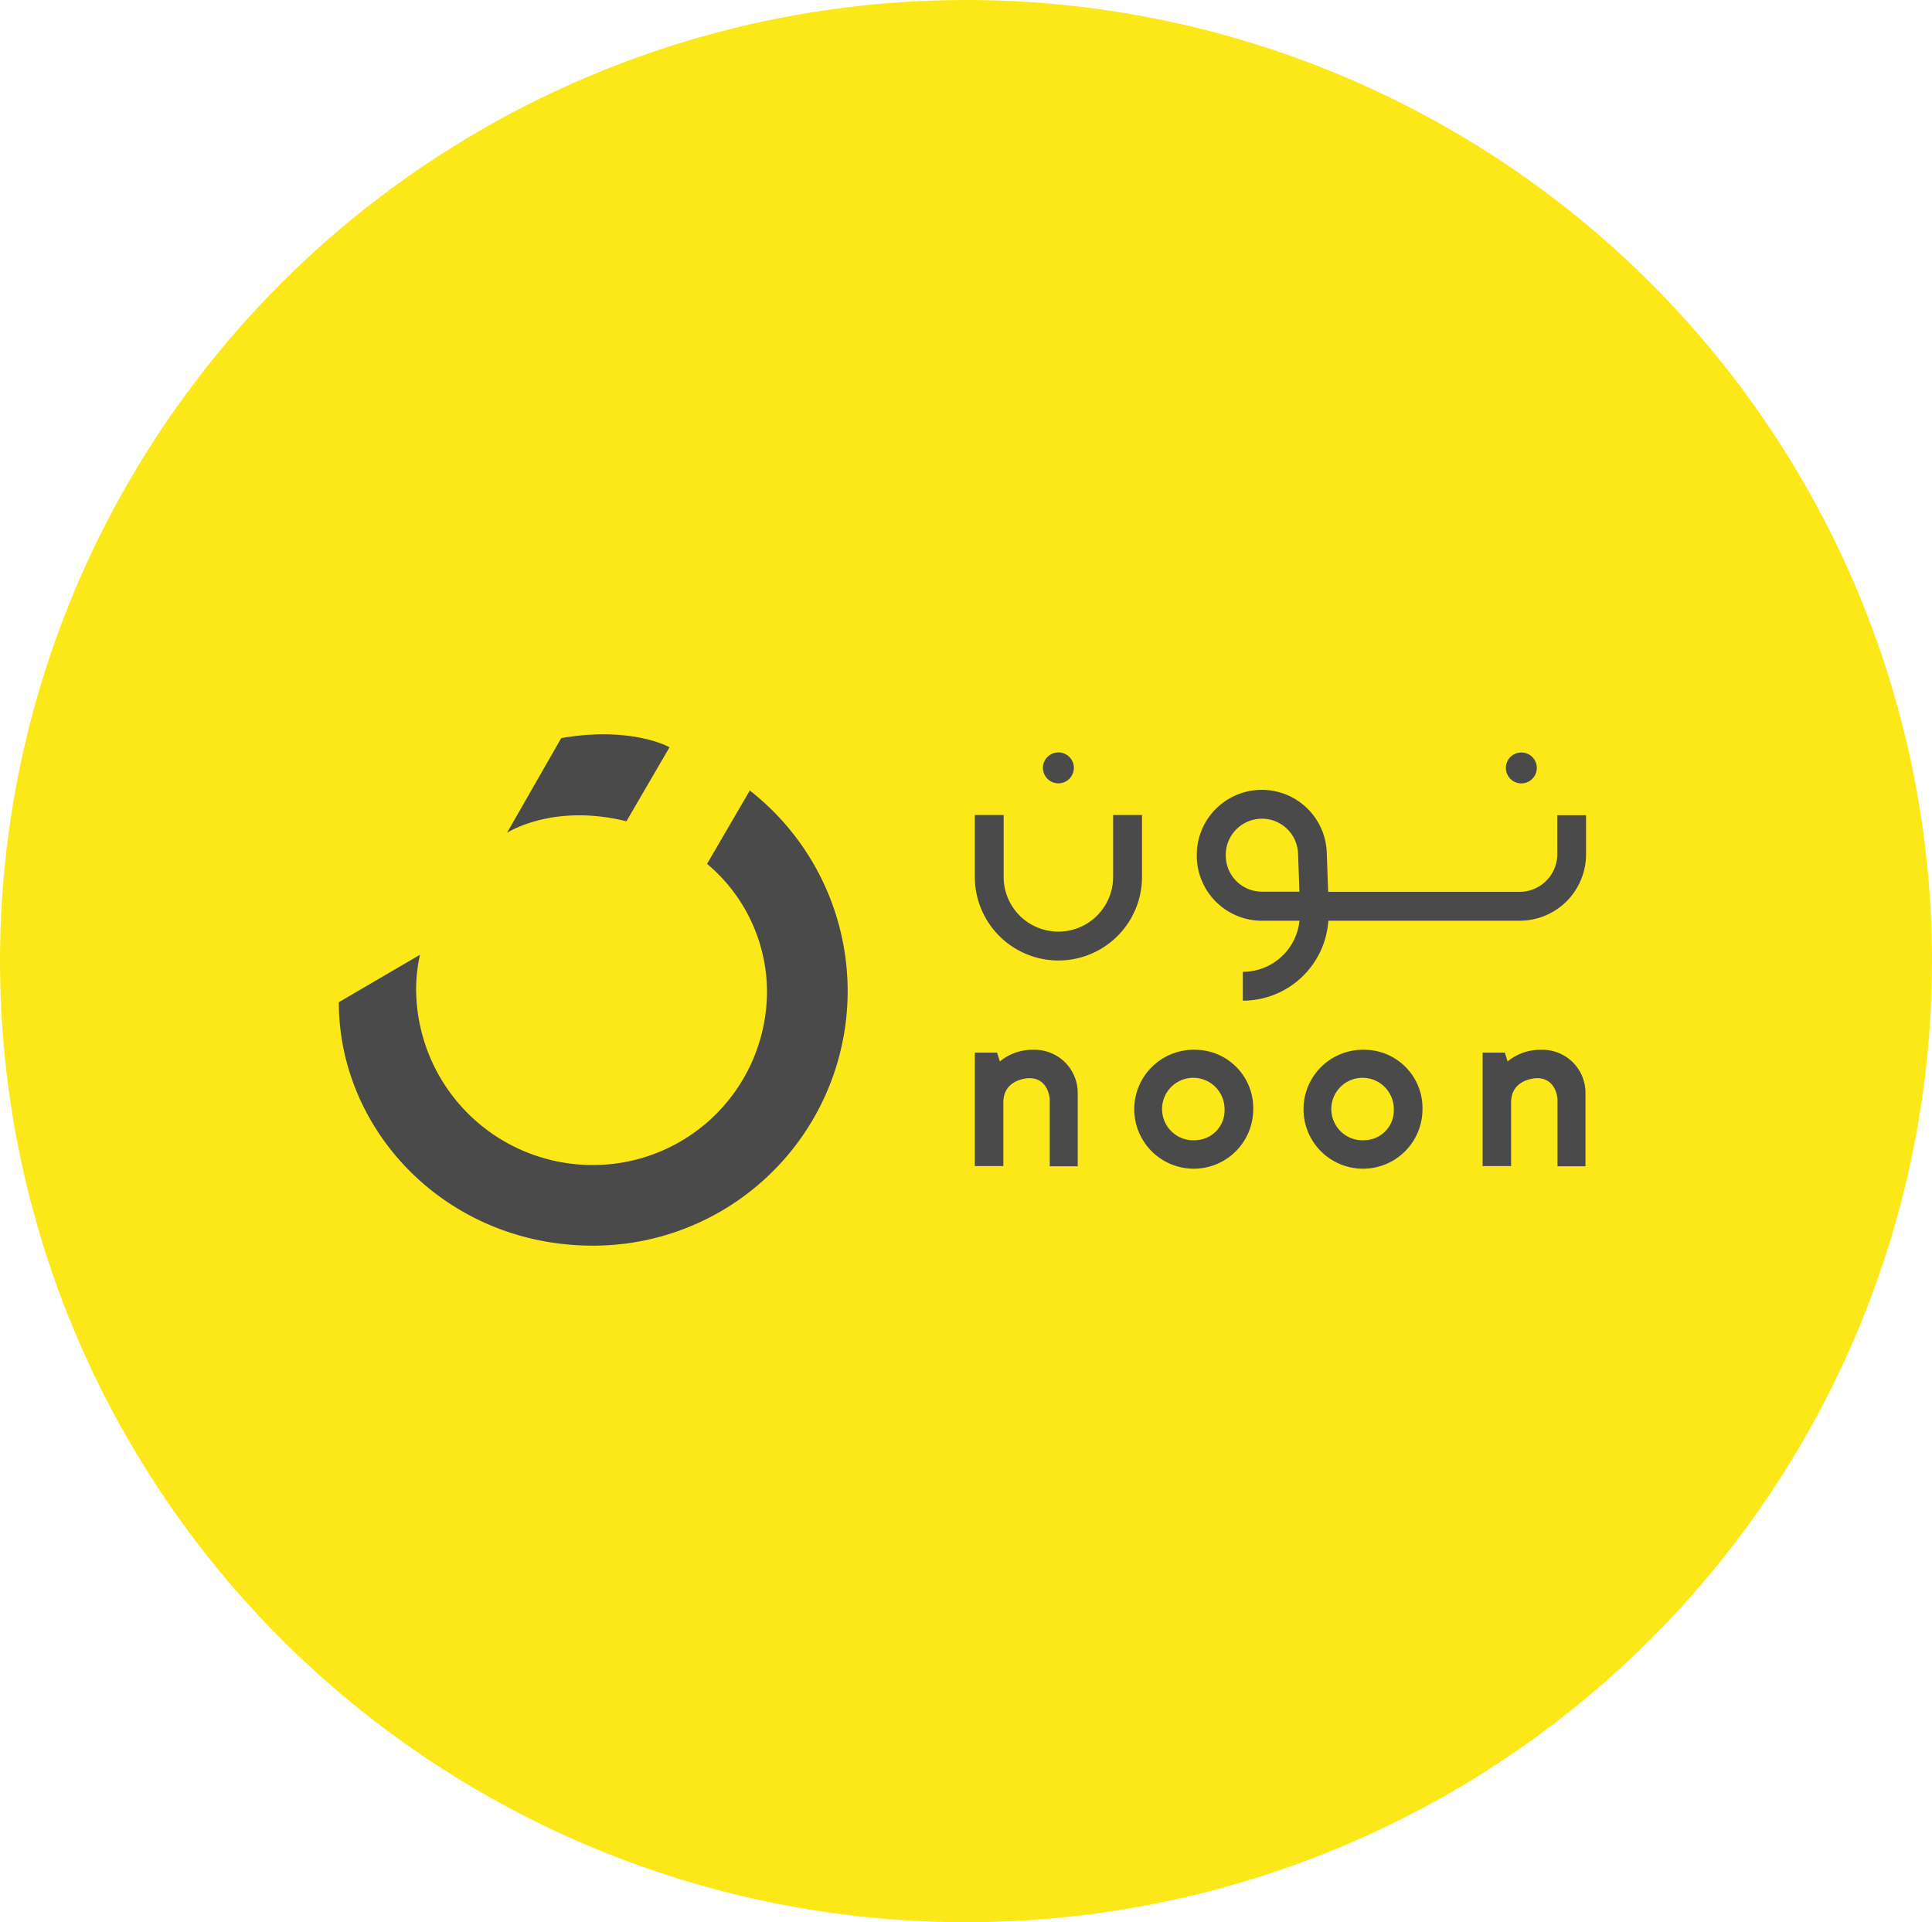 <svg xmlns="http://www.w3.org/2000/svg" width="197" height="196" viewBox="0 0 197 196">
  <g id="Noon" transform="translate(0.183)">
    <ellipse id="Ellipse_81" data-name="Ellipse 81" cx="98.5" cy="98" rx="98.5" ry="98" transform="translate(-0.183)" fill="#fce819"/>
    <g id="Noon-01" transform="translate(27.049 68.025)">
      <rect id="Rectangle_167" data-name="Rectangle 167" width="141.822" height="65.826" transform="translate(0 0)" fill="#fce819"/>
      <g id="Group_1058" data-name="Group 1058" transform="translate(7.318 6.848)">
        <path id="Path_3924" data-name="Path 3924" d="M671.567,387.369v3.987a3.849,3.849,0,0,1-3.827,3.845H648.2l-.142-4a6.629,6.629,0,0,0-13.254.23v.089a6.64,6.64,0,0,0,6.627,6.627h3.845a5.806,5.806,0,0,1-5.776,5.209v2.941a8.739,8.739,0,0,0,8.718-8.151h19.508a6.768,6.768,0,0,0,6.769-6.769v-3.987h-2.924Zm-26.915,7.814h-3.207a3.683,3.683,0,0,1-3.686-3.686v-.089a3.687,3.687,0,0,1,7.371-.124l.142,3.9Z" transform="translate(-547.322 -379.138)" fill="#4a4a4a"/>
        <path id="Path_3925" data-name="Path 3925" d="M524.146,399.3H521.2v6.308a5.581,5.581,0,1,1-11.163,0V399.3H507.1v6.308a8.523,8.523,0,1,0,17.046,0Z" transform="translate(-442.249 -391.069)" fill="#4a4a4a"/>
        <circle id="Ellipse_78" data-name="Ellipse 78" cx="1.577" cy="1.577" r="1.577" transform="translate(71.475 2.25) rotate(-13.286)" fill="#4a4a4a"/>
        <circle id="Ellipse_79" data-name="Ellipse 79" cx="1.577" cy="1.577" r="1.577" transform="translate(119 1.852)" fill="#4a4a4a"/>
        <path id="Path_3926" data-name="Path 3926" d="M183.005,385.2l-4.359,7.477a17.064,17.064,0,0,1,6.113,12.97,17.733,17.733,0,0,1-17.737,17.737,17.992,17.992,0,0,1-18.038-17.737,15.923,15.923,0,0,1,.39-3.7l-8.275,4.837c0,13.2,11.039,24.824,25.923,24.824A25.954,25.954,0,0,0,183.005,385.2Z" transform="translate(-141.1 -379.467)" fill="#4a4a4a"/>
        <path id="Path_3927" data-name="Path 3927" d="M250.073,361.715l4.394-7.548s-3.792-2.179-11.039-.939l-5.528,9.657C237.882,362.9,242.524,359.837,250.073,361.715Z" transform="translate(-220.748 -352.846)" fill="#4a4a4a"/>
        <path id="Path_3928" data-name="Path 3928" d="M607.512,534.4a6.065,6.065,0,1,0,5.812,6.06A5.94,5.94,0,0,0,607.512,534.4Zm0,9.214a3.186,3.186,0,1,1,2.888-3.172A3.039,3.039,0,0,1,607.512,543.614Z" transform="translate(-520.087 -502.231)" fill="#4a4a4a"/>
        <path id="Path_3929" data-name="Path 3929" d="M704.912,534.4a6.065,6.065,0,1,0,5.812,6.06A5.94,5.94,0,0,0,704.912,534.4Zm0,9.214a3.186,3.186,0,1,1,2.888-3.172A3.039,3.039,0,0,1,704.912,543.614Z" transform="translate(-600.228 -502.231)" fill="#4a4a4a"/>
        <path id="Path_3930" data-name="Path 3930" d="M805.289,534.395a5.212,5.212,0,0,0-3.437,1.187l-.284-.9H799.3v11.57h2.906v-6.485c0-2.463,2.64-2.481,2.64-2.481,2,0,2.091,2.144,2.091,2.144v6.84h2.853V538.86A4.385,4.385,0,0,0,805.289,534.395Z" transform="translate(-682.674 -502.225)" fill="#4a4a4a"/>
        <path id="Path_3931" data-name="Path 3931" d="M513.089,534.395a5.212,5.212,0,0,0-3.437,1.187l-.284-.9H507.1v11.57h2.906v-6.485c0-2.463,2.64-2.481,2.64-2.481,2,0,2.091,2.144,2.091,2.144v6.84h2.853V538.86A4.393,4.393,0,0,0,513.089,534.395Z" transform="translate(-442.249 -502.225)" fill="#4a4a4a"/>
      </g>
    </g>
  </g>
</svg>
